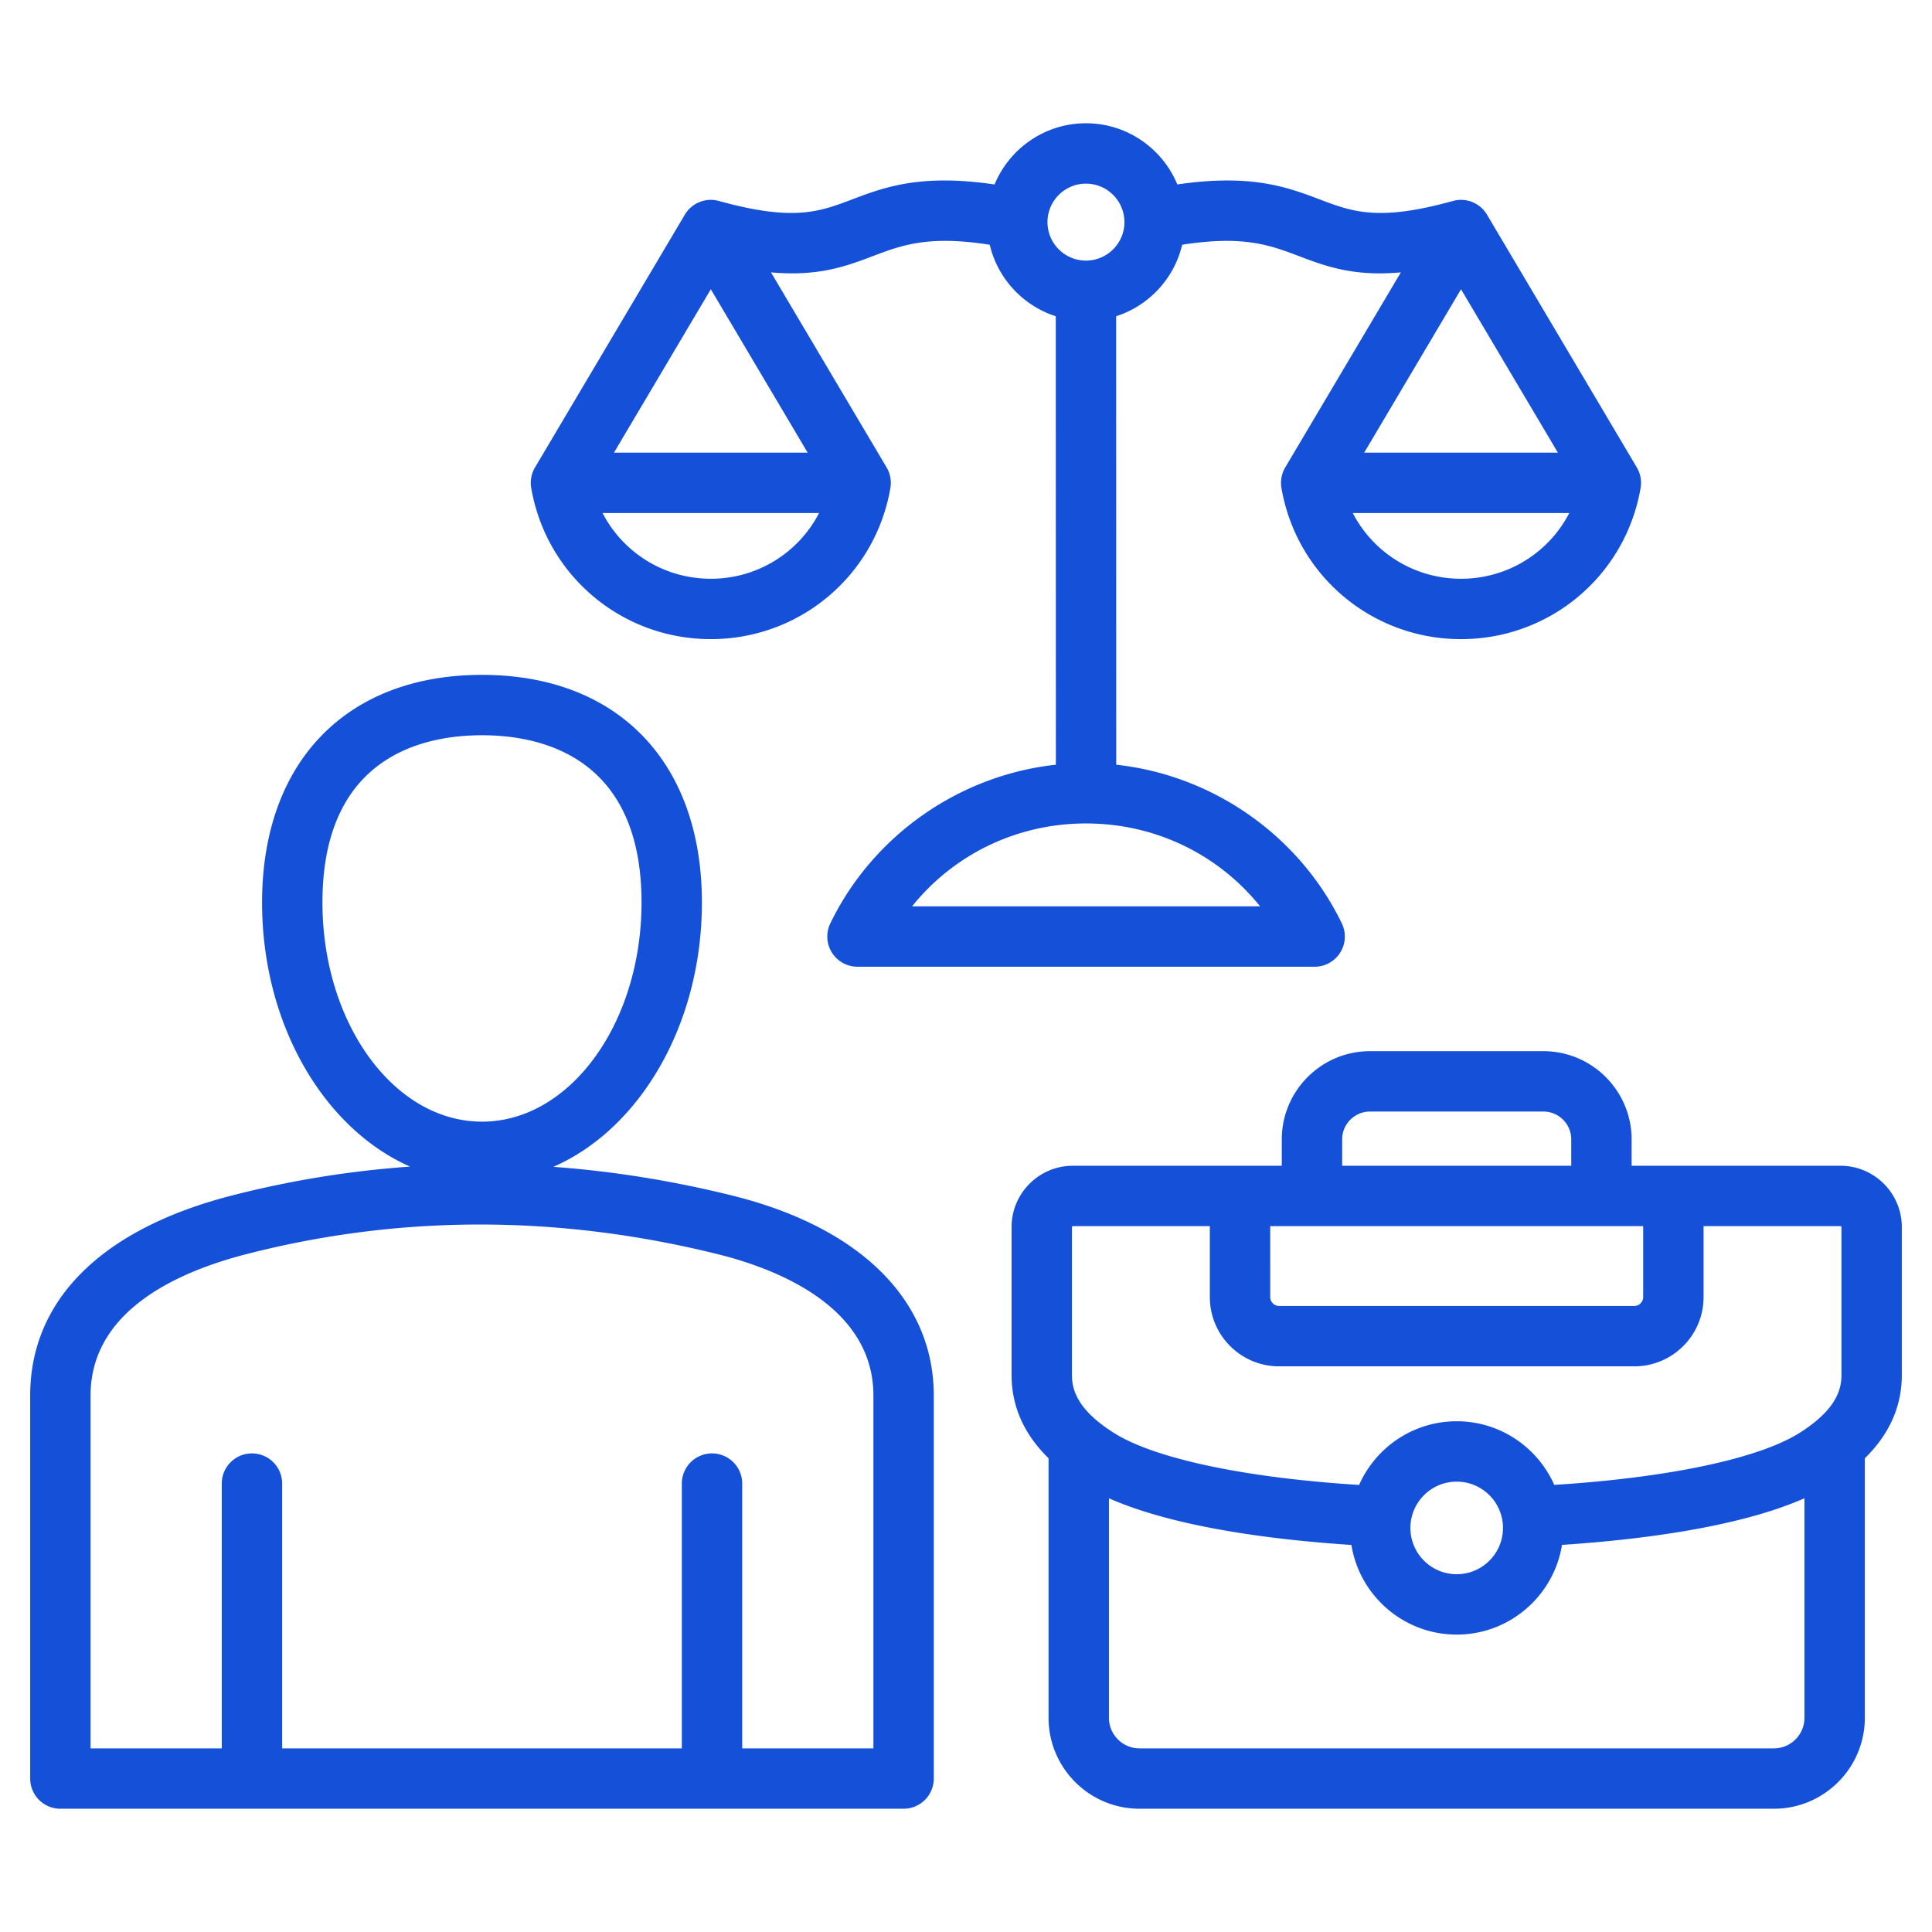 <svg xmlns="http://www.w3.org/2000/svg" xmlns:xlink="http://www.w3.org/1999/xlink" width="512" height="512" x="0" y="0" viewBox="0 0 512 512" style="enable-background:new 0 0 512 512" xml:space="preserve" class=""><g><path d="M487.753 308.937h-55.358v-6.98c0-12.896-10.491-23.387-23.387-23.387h-45.935c-12.896 0-23.387 10.491-23.387 23.387v6.98h-55.359c-8.958 0-16.246 7.288-16.246 16.247v39.234c0 8.272 3.295 15.671 9.801 22.042v68.779c0 13.286 10.809 24.094 24.095 24.094h168.127c13.285 0 24.094-10.809 24.094-24.094v-68.777c6.507-6.372 9.803-13.77 9.803-22.043v-39.234c-.001-8.96-7.289-16.248-16.248-16.248zm-151.134 16h98.842v18.816c0 1.268-1.071 2.339-2.34 2.339h-94.162c-1.269 0-2.34-1.071-2.34-2.339zm19.068-22.98c0-4.073 3.313-7.387 7.387-7.387h45.935c4.073 0 7.387 3.313 7.387 7.387v6.98h-60.708v-6.98zm-71.606 23.227c0-.125.122-.247.246-.247h36.292v18.816c0 10.112 8.228 18.339 18.34 18.339h94.162c10.112 0 18.34-8.227 18.34-18.339v-18.816h36.292c.125 0 .247.122.247.247v39.234c0 2.854-.713 7.233-6.879 12.295a42.485 42.485 0 0 1-4.212 3.011c-10.789 6.827-34.832 11.891-65.014 13.785-4.394-9.919-14.326-16.861-25.855-16.861-11.535 0-21.471 6.948-25.861 16.875-30.142-1.879-54.181-6.949-65.01-13.801a42.503 42.503 0 0 1-4.211-3.013c-6.164-5.06-6.877-9.439-6.877-12.293zm114.227 79.733c0 6.764-5.503 12.267-12.268 12.267s-12.268-5.503-12.268-12.267 5.503-12.267 12.268-12.267 12.268 5.502 12.268 12.267zm71.796 58.416H301.977c-4.464 0-8.095-3.631-8.095-8.094V397.06c17.977 7.963 45.128 11.119 64.254 12.365 2.165 13.451 13.851 23.76 27.904 23.76 14.058 0 25.748-10.316 27.907-23.775 19.14-1.255 46.303-4.416 64.25-12.353v58.182c0 4.463-3.631 8.094-8.093 8.094zM194.046 316.836c-15.838-3.929-31.657-6.461-47.403-7.61 22.878-10.008 39.369-37.622 39.369-70.057 0-37.208-22.332-60.321-58.28-60.321s-58.279 23.114-58.279 60.321c0 32.365 16.418 59.931 39.219 69.993a263.985 263.985 0 0 0-47.32 7.691C26.947 325.697 8 344.513 8 369.835v101.498a8 8 0 0 0 8 8h223.463a8 8 0 0 0 8-8V369.835c0-25.261-19.47-44.579-53.417-52.999zM85.452 239.168c0-38.563 26.489-44.321 42.279-44.321s42.28 5.758 42.28 44.321c0 32.027-18.967 58.083-42.28 58.083-23.312 0-42.279-26.056-42.279-58.083zm146.011 224.165h-34.771v-70.166a8 8 0 0 0-16 0v70.166H74.771v-70.166a8 8 0 0 0-16 0v70.166H24v-93.498c0-22.201 22.479-32.639 41.336-37.486 40.658-10.456 82.668-10.45 124.858.017 15.412 3.823 41.269 13.775 41.269 37.47zm-43.089-293.957c23.584 0 43.6-16.849 47.591-40.062a8 8 0 0 0-1.002-5.435L204.32 72.181c12.639 1.134 19.963-1.643 27.118-4.352 7.491-2.837 14.611-5.53 30.856-2.964 2.108 8.958 8.822 16.156 17.5 18.945l.022 118.848c-25.525 2.776-48.435 18.66-59.772 42.043a7.999 7.999 0 0 0 7.198 11.49h121.156a8 8 0 0 0 7.198-11.49c-11.339-23.385-34.252-39.271-59.781-42.044l-.022-118.85c8.675-2.791 15.386-9.988 17.493-18.945 16.227-2.559 23.347.132 30.836 2.968 7.155 2.709 14.475 5.485 27.117 4.352l-30.643 51.698a8.002 8.002 0 0 0-1.002 5.435c3.991 23.213 24.007 40.062 47.591 40.062 23.585 0 43.601-16.849 47.592-40.062a8 8 0 0 0-1.002-5.435l-39.708-66.992a8.002 8.002 0 0 0-9.019-3.63c-19.765 5.476-26.604 2.887-35.261-.391-8.568-3.244-18.165-6.868-37.784-3.988-3.935-9.505-13.305-16.211-24.215-16.211-10.912 0-20.282 6.707-24.216 16.214-19.635-2.885-29.231.74-37.802 3.985-8.657 3.278-15.494 5.87-35.262.391a7.999 7.999 0 0 0-9.019 3.63l-39.708 66.992a8.002 8.002 0 0 0-1.002 5.435c3.994 23.213 24.01 40.061 47.595 40.061zm198.813-16a32.213 32.213 0 0 1-28.688-17.418h57.377a32.216 32.216 0 0 1-28.689 17.418zm0-76.719 25.667 43.302h-51.333zm-53.249 163.534h-92.234c11.094-13.796 27.82-21.968 46.117-21.968s35.023 8.172 46.117 21.968zM287.79 48.667c5.623 0 10.197 4.575 10.197 10.197 0 5.621-4.571 10.194-10.192 10.197H287.786c-5.621-.002-10.193-4.576-10.193-10.197 0-5.622 4.574-10.197 10.197-10.197zm-99.416 104.709c-12.377 0-23.278-6.936-28.689-17.418h57.377a32.213 32.213 0 0 1-28.688 17.418zm0-76.719 25.666 43.302h-51.333z" fill="#1450d8" opacity="1" data-original="#000000"></path></g></svg>